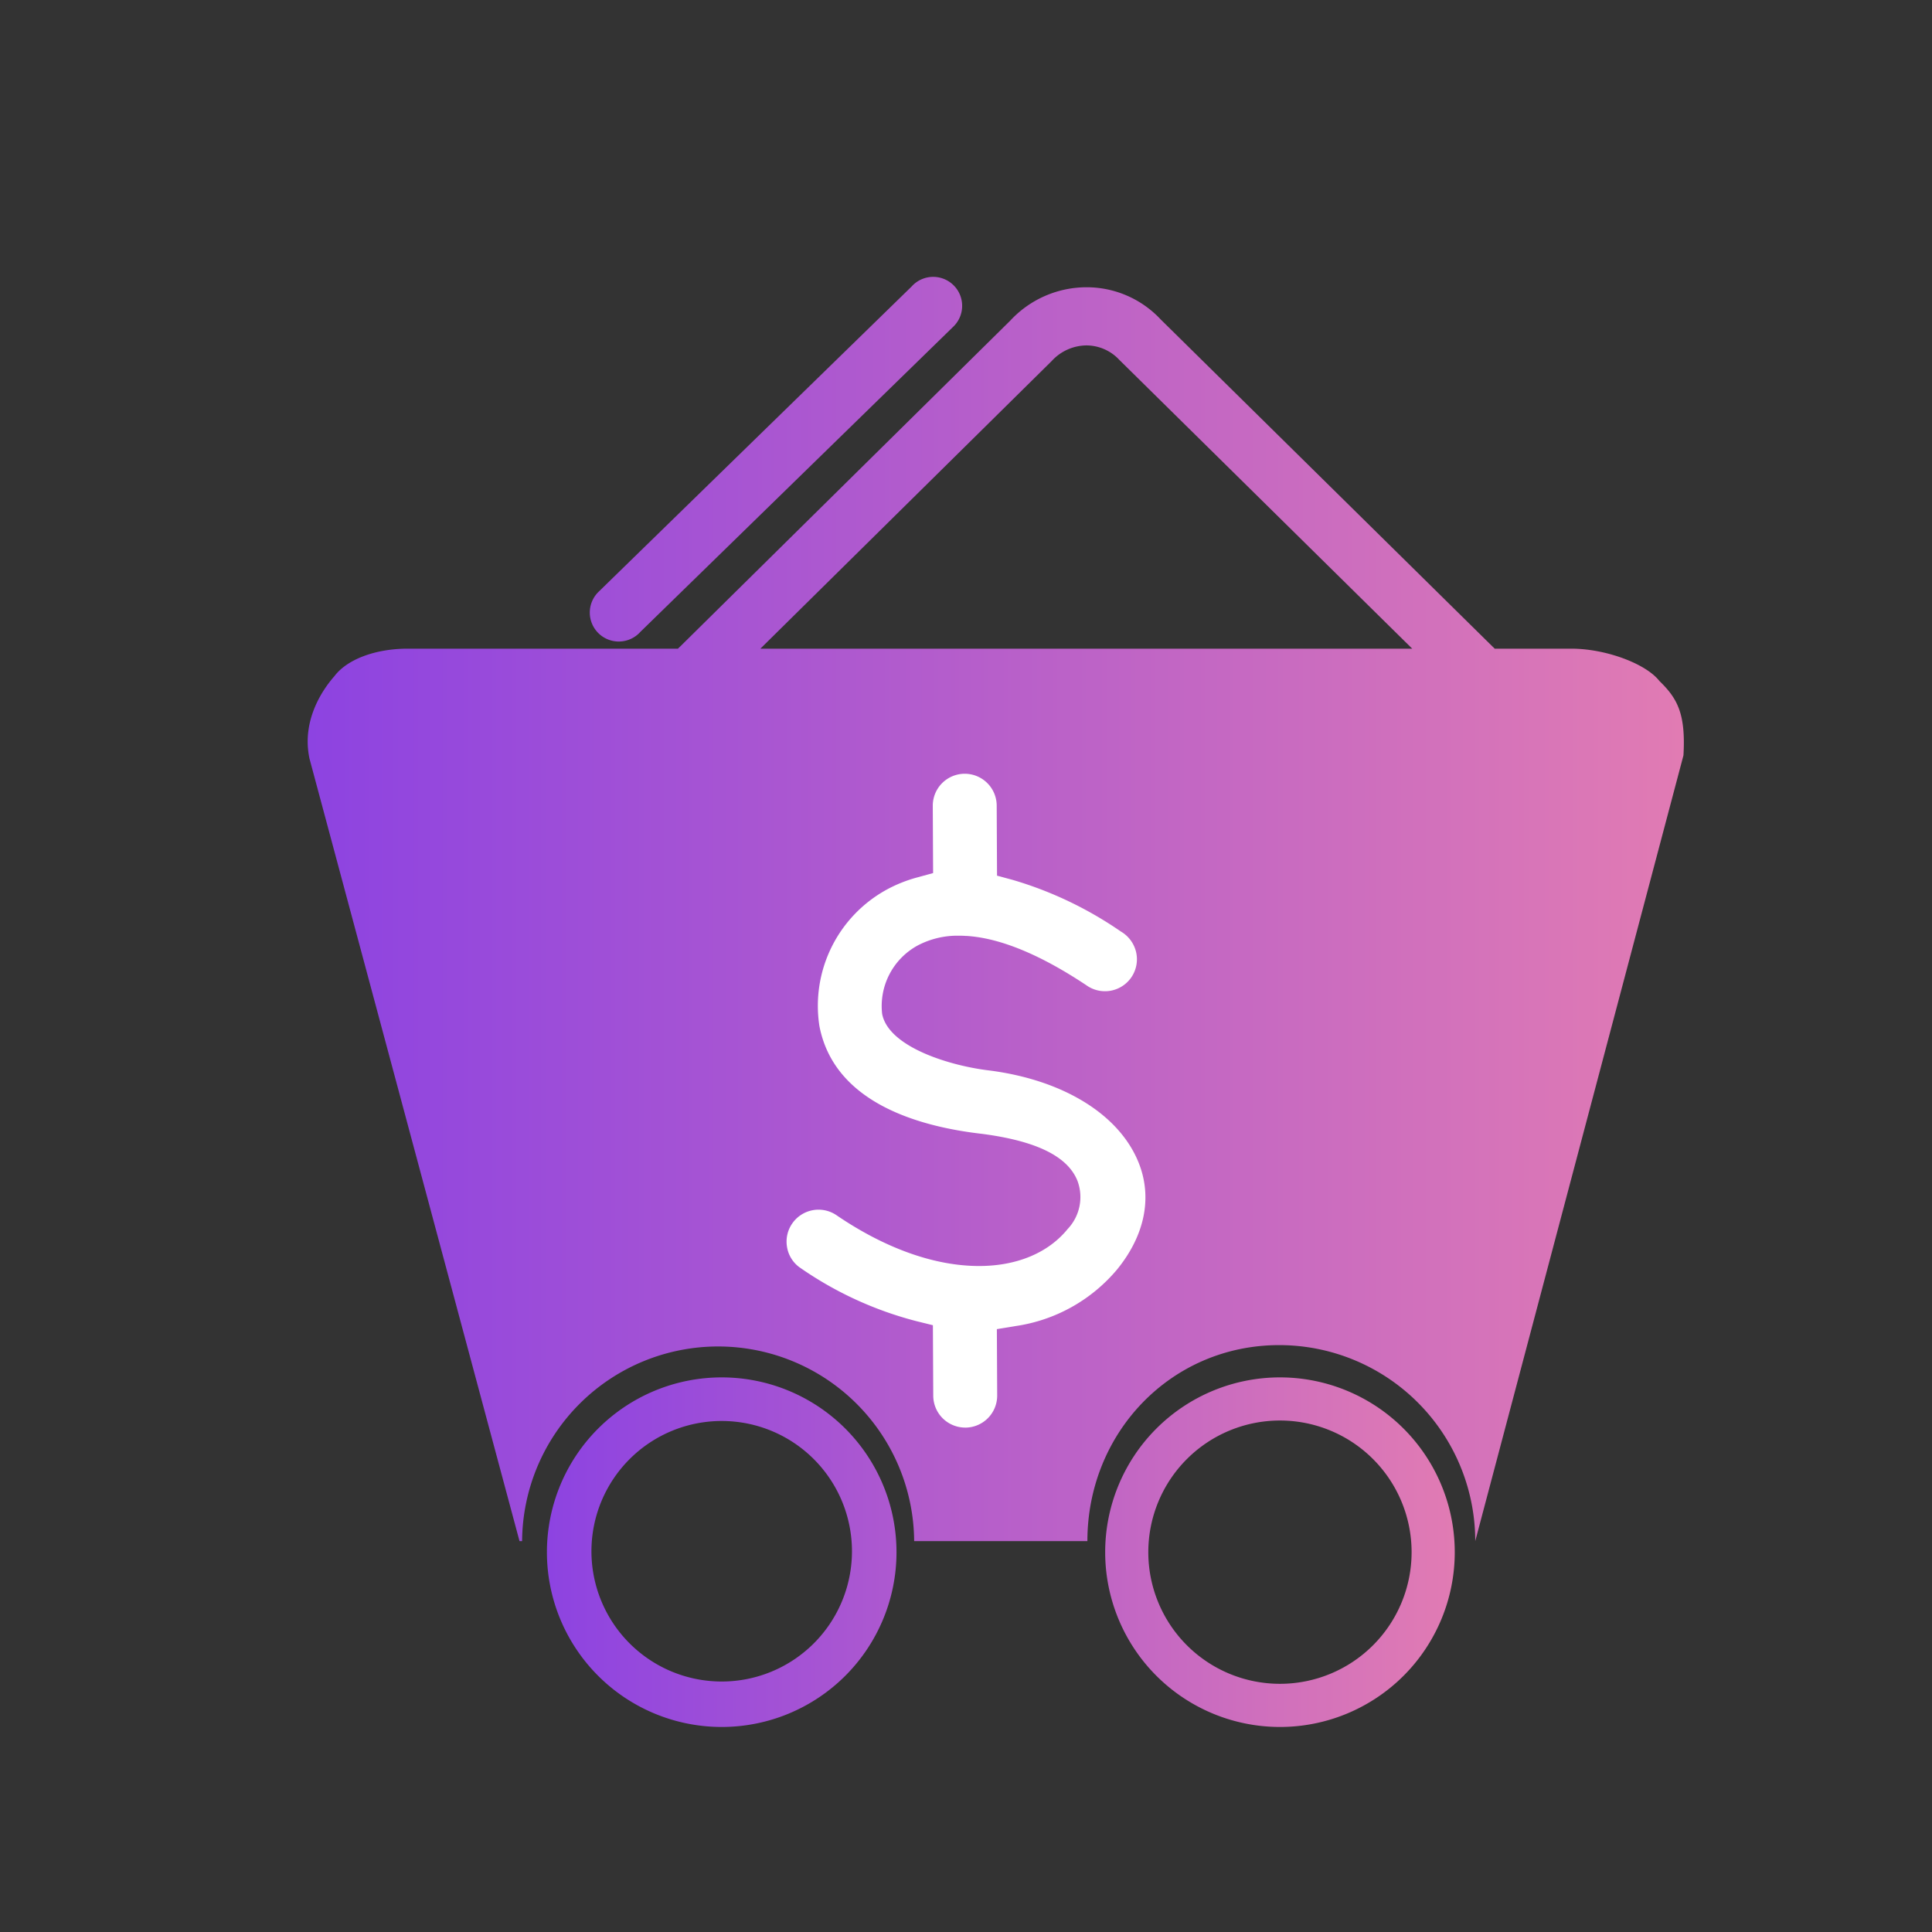 <svg xmlns="http://www.w3.org/2000/svg" xmlns:xlink="http://www.w3.org/1999/xlink" id="&#x56FE;&#x5C42;_1" data-name="&#x56FE;&#x5C42; 1" viewBox="0 0 200 200"><rect x="0" y="0" width="200" height="200" fill="#333333" stroke="none"/><defs><style>.cls-1{fill:url(#未命名的渐变_35);}.cls-2{fill:url(#未命名的渐变_35-2);}.cls-3{fill:#fff;}</style><linearGradient id="&#x672A;&#x547D;&#x540D;&#x7684;&#x6E10;&#x53D8;_35" x1="56.617" y1="160.682" x2="150.596" y2="160.682" gradientUnits="userSpaceOnUse"><stop offset="0" stop-color="#8d43e1"></stop><stop offset="1" stop-color="#e17bb3"></stop></linearGradient><linearGradient id="&#x672A;&#x547D;&#x540D;&#x7684;&#x6E10;&#x53D8;_35-2" x1="31.852" y1="94.098" x2="174.311" y2="94.098" xlink:href="#&#x672A;&#x547D;&#x540D;&#x7684;&#x6E10;&#x53D8;_35"></linearGradient></defs><title>彩色</title><path class="cls-1" d="M74.711,142.587A18.094,18.094,0,1,0,92.805,160.681,18.094,18.094,0,0,0,74.711,142.587Zm0,31.483h-.001a13.485,13.485,0,1,1,.001,0Zm57.79-31.483A18.094,18.094,0,1,0,150.596,160.681a18.094,18.094,0,0,0-18.094-18.094Zm0,31.721H132.5a13.628,13.628,0,1,1,.001,0Z"></path><path class="cls-2" d="M152.51,72.17a2.999,2.999,0,0,1-2.195-.957L115.871,37.254a4.666,4.666,0,0,0-3.413-1.497,4.944,4.944,0,0,0-3.59,1.619L76.261,69.573v-.149l-1.661,1.787a2.999,2.999,0,1,1-4.211-4.262l34.201-33.767a10.78,10.78,0,0,1,7.871-3.445,10.483,10.483,0,0,1,7.685,3.322l34.348,33.858a3.012,3.012,0,0,1,1.013,2.102,3.003,3.003,0,0,1-2.997,3.15ZM64.051,66.411A2.999,2.999,0,0,1,61.848,61.381q.085-.093.178-.178l32.341-31.541a2.999,2.999,0,1,1,4.265,4.207L66.294,65.408A3.002,3.002,0,0,1,64.051,66.411Zm30.582,93.126a20.293,20.293,0,0,0-40.585,0m98.668,0A20.292,20.292,0,0,0,132.423,139.246h0c-11.207,0-19.857,9.085-19.857,20.292m-58.786,0L32.043,78.551c-.882-4.091,1.505-7.344,2.573-8.551,1.302-1.737,4.225-2.848,7.587-2.85H162.685c3.525.005,7.692,1.539,9.099,3.349,1.873,1.807,2.723,3.411,2.49,7.64l-.01.085L152.716,159.538m-93.538-.43"></path><path class="cls-3" d="M99.917,147.784a3.314,3.314,0,0,1-3.307-3.294l-.037-7.304-1.694-.418a37.503,37.503,0,0,1-12.149-5.601,3.251,3.251,0,0,1-1.264-2.121,3.288,3.288,0,0,1,.595-2.461,3.306,3.306,0,0,1,4.46-.835c5.054,3.459,10.201,5.307,14.831,5.307,3.908,0,7.164-1.358,9.168-3.825a4.812,4.812,0,0,0,1.021-4.988c-1.008-2.533-4.229-4.123-9.844-4.863-6.887-.786-15.366-3.357-16.872-11.166a13.711,13.711,0,0,1,6.959-14.118,14.5,14.5,0,0,1,3.155-1.263l1.656-.454-.034-6.957a3.308,3.308,0,0,1,6.617-.03l.034,7.254,1.645.446A39.063,39.063,0,0,1,116.031,96.43a3.353,3.353,0,0,1,1.569,2.092,3.307,3.307,0,0,1-5.154,3.46c-4.723-3.14-8.825-4.836-12.265-5.087l-.107-.008-.093.002q-.099-.011-.199-.015-.244-.01-.488-.01A8.845,8.845,0,0,0,94.978,97.886a7.139,7.139,0,0,0-3.658,7.079c.668,3.437,7.051,5.387,11.179,5.86,7.635,1.004,13.399,4.579,15.381,9.557,1.427,3.58.636,7.495-2.228,11.02a16.872,16.872,0,0,1-10.576,5.879l-1.881.311.033,6.872a3.312,3.312,0,0,1-3.293,3.322h-.019Z"></path></svg>